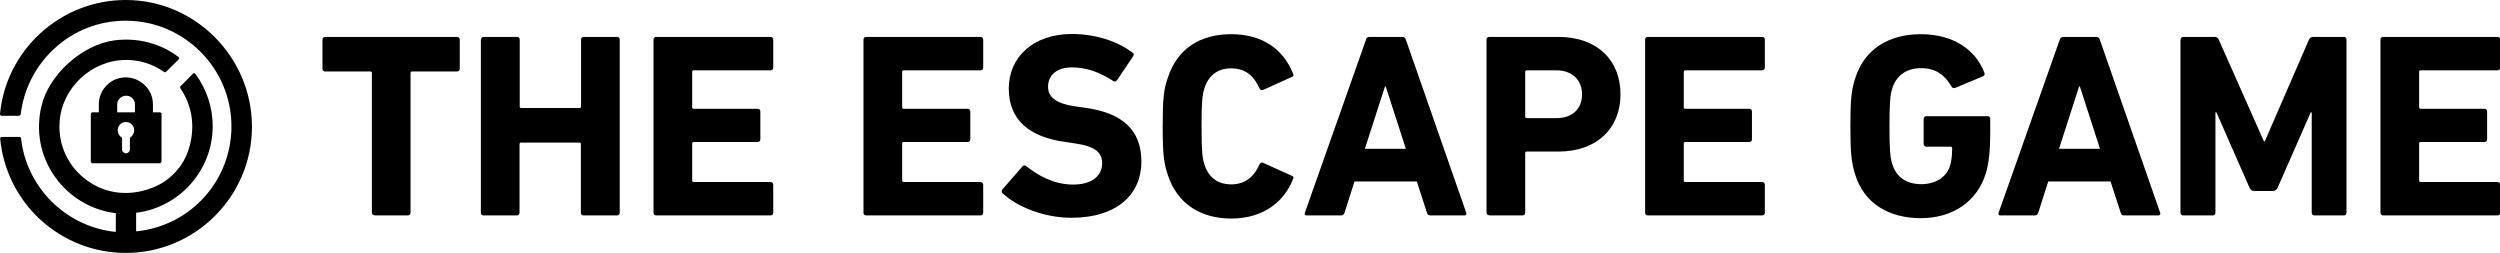 <?xml version="1.0" encoding="UTF-8"?>
<svg id="Layer_1" data-name="Layer 1" xmlns="http://www.w3.org/2000/svg" viewBox="0 0 128 12.94">
  <path d="M6.44,0c-1.63,0-3.18.61-4.38,1.71C.88,2.79.15,4.26,0,5.83c0,.03,0,.05.02.07.02.02.04.03.06.03h.89s.08-.03.09-.07c.15-1.29.76-2.49,1.72-3.37,1-.93,2.3-1.43,3.66-1.43,2.98,0,5.41,2.43,5.41,5.41,0,2.77-2.08,5.08-4.83,5.37h-.05s0-.95,0-.95h.03c2.22-.29,3.89-2.19,3.89-4.43,0-.97-.31-1.9-.89-2.68-.01-.02-.04-.03-.07-.03-.02,0-.05,0-.06.03l-.63.64s-.03.07,0,.11c.64.93.78,2.1.38,3.23-.28.8-.91,1.46-1.69,1.8-1.19.51-2.44.41-3.44-.3-.98-.69-1.52-1.81-1.44-3.01.11-1.75,1.64-3.18,3.4-3.18h.07c.68.01,1.32.22,1.87.61.03.03.08.02.11,0l.64-.63s.03-.04.03-.07-.01-.05-.03-.06c-.94-.71-2.12-1.01-3.3-.85-1.64.22-3.35,1.76-3.72,3.37-.3,1.28-.05,2.57.7,3.62.72,1.02,1.85,1.7,3.08,1.85h.03v.96h-.05c-1.16-.13-2.23-.62-3.09-1.41-.96-.89-1.57-2.08-1.71-3.37,0-.05-.04-.07-.09-.08H.09s-.05.01-.06.03c-.01.01-.03.04-.02.07.15,1.58.88,3.05,2.05,4.13,1.2,1.1,2.75,1.71,4.38,1.71,3.56,0,6.46-2.9,6.46-6.46S10,0,6.44,0Z"/>
  <path d="M8.17,5.75h-.34v-.41c0-.37-.15-.72-.41-.97-.26-.26-.6-.4-.97-.41h0c-.37,0-.72.14-.98.4-.26.26-.41.61-.41.98v.41s-.32,0-.32,0c-.05,0-.09.05-.09.09v2.43c0,.05.05.09.09.09h3.44c.05,0,.09-.05.09-.09v-2.43c0-.05-.04-.09-.09-.09ZM6.67,7.04s-.02.02-.02.04v.57c0,.11-.09.2-.2.2s-.2-.09-.2-.2v-.57s0-.03-.02-.04c-.14-.09-.22-.25-.2-.43.03-.19.18-.34.37-.36.26-.03.47.17.47.42,0,.16-.08.29-.2.37ZM6,5.75v-.41c0-.12.05-.23.14-.31.08-.08.2-.13.32-.13s.24.05.32.13.13.19.13.31v.41s-.9,0-.9,0Z"/>
  <path d="M19.18,11.02c-.08,0-.14-.05-.14-.14V3.74c0-.05-.03-.08-.08-.08h-2.31c-.08,0-.14-.05-.14-.14v-1.49c0-.08.05-.14.14-.14h6.75c.08,0,.14.05.14.14v1.49c0,.08-.05.14-.14.14h-2.3c-.05,0-.08.03-.08.08v7.15c0,.08-.05.14-.14.14h-1.7Z"/>
  <path d="M24.63,2.03c0-.08.05-.14.14-.14h1.7c.08,0,.14.05.14.14v3.42c0,.05.03.08.08.08h2.98c.05,0,.08-.03.08-.08v-3.42c0-.08.05-.14.14-.14h1.7c.08,0,.14.05.14.14v8.86c0,.08-.05.14-.14.14h-1.71c-.08,0-.14-.05-.14-.14v-3.51c0-.05-.03-.08-.08-.08h-2.98c-.05,0-.08.03-.08.08v3.51c0,.08-.05.14-.14.14h-1.7c-.08,0-.14-.05-.14-.14V2.03h0Z"/>
  <path d="M33.46,2.03c0-.08.05-.14.14-.14h5.85c.08,0,.14.05.14.14v1.43c0,.08-.05.14-.14.14h-3.93c-.05,0-.08.03-.08.08v1.81c0,.05.03.08.08.08h3.27c.08,0,.14.05.14.14v1.42c0,.08-.05.14-.14.14h-3.27c-.05,0-.08.03-.08.08v1.89c0,.05.03.08.08.08h3.93c.08,0,.14.05.14.14v1.43c0,.08-.05.14-.14.14h-5.85c-.08,0-.14-.05-.14-.14V2.03Z"/>
  <path d="M44.21,2.03c0-.08.05-.14.14-.14h5.85c.08,0,.14.05.14.14v1.43c0,.08-.05.14-.14.14h-3.93c-.05,0-.08.03-.08.08v1.81c0,.05.03.08.08.08h3.27c.08,0,.14.05.14.14v1.42c0,.08-.05.14-.14.14h-3.27c-.05,0-.08.03-.08.08v1.89c0,.05.03.08.08.08h3.93c.08,0,.14.05.14.14v1.43c0,.08-.05.14-.14.14h-5.85c-.08,0-.14-.05-.14-.14V2.03Z"/>
  <path d="M51.34,9.92c-.05-.05-.08-.15-.01-.23l1.02-1.17c.05-.07.14-.07.2-.01.6.48,1.42.94,2.39.94s1.49-.45,1.49-1.09c0-.53-.32-.87-1.41-1.02l-.48-.07c-1.85-.26-2.89-1.13-2.89-2.74s1.26-2.79,3.23-2.79c1.21,0,2.33.37,3.1.95.08.05.09.11.03.2l-.82,1.22c-.05.07-.12.08-.19.04-.69-.45-1.37-.7-2.12-.7-.8,0-1.22.42-1.22.99,0,.52.38.86,1.42,1.01l.49.07c1.88.26,2.87,1.12,2.87,2.76s-1.22,2.87-3.58,2.87c-1.42,0-2.8-.57-3.52-1.25Z"/>
  <path d="M59.53,6.46c0-1.41.05-1.88.26-2.47.48-1.49,1.65-2.24,3.24-2.24s2.67.75,3.18,2.03c.04.07.01.14-.07.16l-1.46.66c-.08.04-.15.01-.19-.07-.26-.59-.68-1.03-1.45-1.03-.71,0-1.17.38-1.37,1.01-.11.34-.15.66-.15,1.96s.04,1.62.15,1.96c.2.63.66,1.01,1.37,1.01.76,0,1.2-.45,1.45-1.03.04-.08.11-.11.19-.07l1.46.66c.08.03.11.09.07.16-.51,1.28-1.64,2.03-3.18,2.03s-2.76-.75-3.24-2.24c-.2-.59-.26-1.06-.26-2.47Z"/>
  <path d="M69.93,2.03c.03-.08.08-.14.18-.14h1.69c.09,0,.15.05.18.14l3.09,8.86c.03.08,0,.14-.09.14h-1.74c-.09,0-.15-.04-.18-.14l-.52-1.6h-3.19l-.51,1.6c-.03.09-.08.14-.18.14h-1.76c-.09,0-.12-.05-.09-.14l3.13-8.86ZM71.98,7.62l-1.03-3.19h-.04l-1.03,3.19h2.11Z"/>
  <path d="M76.25,11.02c-.08,0-.14-.05-.14-.14V2.03c0-.08.05-.14.14-.14h3.54c1.99,0,3.18,1.2,3.18,2.94s-1.21,2.93-3.18,2.93h-1.62c-.05,0-.08.03-.08.08v3.05c0,.08-.05.14-.14.14h-1.7ZM81,4.84c0-.74-.49-1.24-1.33-1.24h-1.5c-.05,0-.08.03-.08.08v2.29c0,.05.03.08.08.08h1.5c.84,0,1.33-.48,1.33-1.22Z"/>
  <path d="M84.23,2.03c0-.08.05-.14.14-.14h5.85c.08,0,.14.05.14.14v1.43c0,.08-.05.14-.14.14h-3.93c-.05,0-.08.03-.08.08v1.81c0,.05.03.08.08.08h3.27c.08,0,.14.05.14.14v1.42c0,.08-.05.14-.14.14h-3.27c-.05,0-.08.03-.08.08v1.89c0,.05.03.08.08.08h3.93c.08,0,.14.05.14.14v1.43c0,.08-.05.14-.14.14h-5.85c-.08,0-.14-.05-.14-.14V2.03Z"/>
  <path d="M94.74,6.46c0-1.35.05-1.87.26-2.49.47-1.47,1.73-2.22,3.35-2.22,1.7,0,2.82.84,3.24,1.95.04.08.03.16-.05.2l-1.43.6c-.09.03-.16,0-.19-.07-.37-.62-.82-.94-1.57-.94s-1.26.39-1.46,1.02c-.11.32-.15.75-.15,1.95s.04,1.64.15,1.96c.2.63.7,1.01,1.49,1.01.68,0,1.28-.34,1.46-.94.07-.23.11-.51.11-.9,0-.05-.03-.08-.08-.08h-1.24c-.08,0-.14-.05-.14-.14v-1.28c0-.08.05-.14.14-.14h3.14c.08,0,.13.05.13.14v.75c0,.8-.07,1.55-.23,2.05-.46,1.46-1.72,2.28-3.33,2.28s-2.89-.74-3.35-2.22c-.2-.63-.25-1.14-.25-2.49Z"/>
  <path d="M105.46,2.03c.03-.08.08-.14.18-.14h1.69c.09,0,.15.05.18.14l3.09,8.86c.03.08,0,.14-.1.14h-1.74c-.1,0-.15-.04-.18-.14l-.52-1.6h-3.19l-.51,1.6c-.03.09-.08.14-.18.14h-1.76c-.09,0-.12-.05-.09-.14l3.13-8.86ZM107.52,7.62l-1.03-3.19h-.04l-1.03,3.19h2.11Z"/>
  <path d="M111.65,2.03c0-.08.05-.14.13-.14h1.6c.11,0,.18.04.22.14l2.31,5.2h.05l2.26-5.2c.04-.09.11-.14.22-.14h1.57c.08,0,.13.05.13.14v8.86c0,.08-.05.14-.13.14h-1.51c-.08,0-.14-.05-.14-.14v-5.14h-.05l-1.69,3.85c-.05.12-.14.18-.26.18h-.93c-.12,0-.2-.05-.26-.18l-1.69-3.85h-.05v5.14c0,.08-.05.14-.14.14h-1.51c-.08,0-.14-.05-.14-.14V2.03Z"/>
  <path d="M121.88,2.03c0-.08.05-.14.14-.14h5.85c.08,0,.14.05.14.14v1.43c0,.08-.05.14-.14.14h-3.93c-.06,0-.08.03-.08.08v1.81c0,.05.03.08.08.08h3.27c.08,0,.13.05.13.14v1.42c0,.08-.05.14-.13.14h-3.27c-.06,0-.08.03-.08.08v1.89c0,.05.03.08.08.08h3.93c.08,0,.14.05.14.14v1.43c0,.08-.05.14-.14.14h-5.85c-.08,0-.14-.05-.14-.14V2.03Z"/>
</svg>